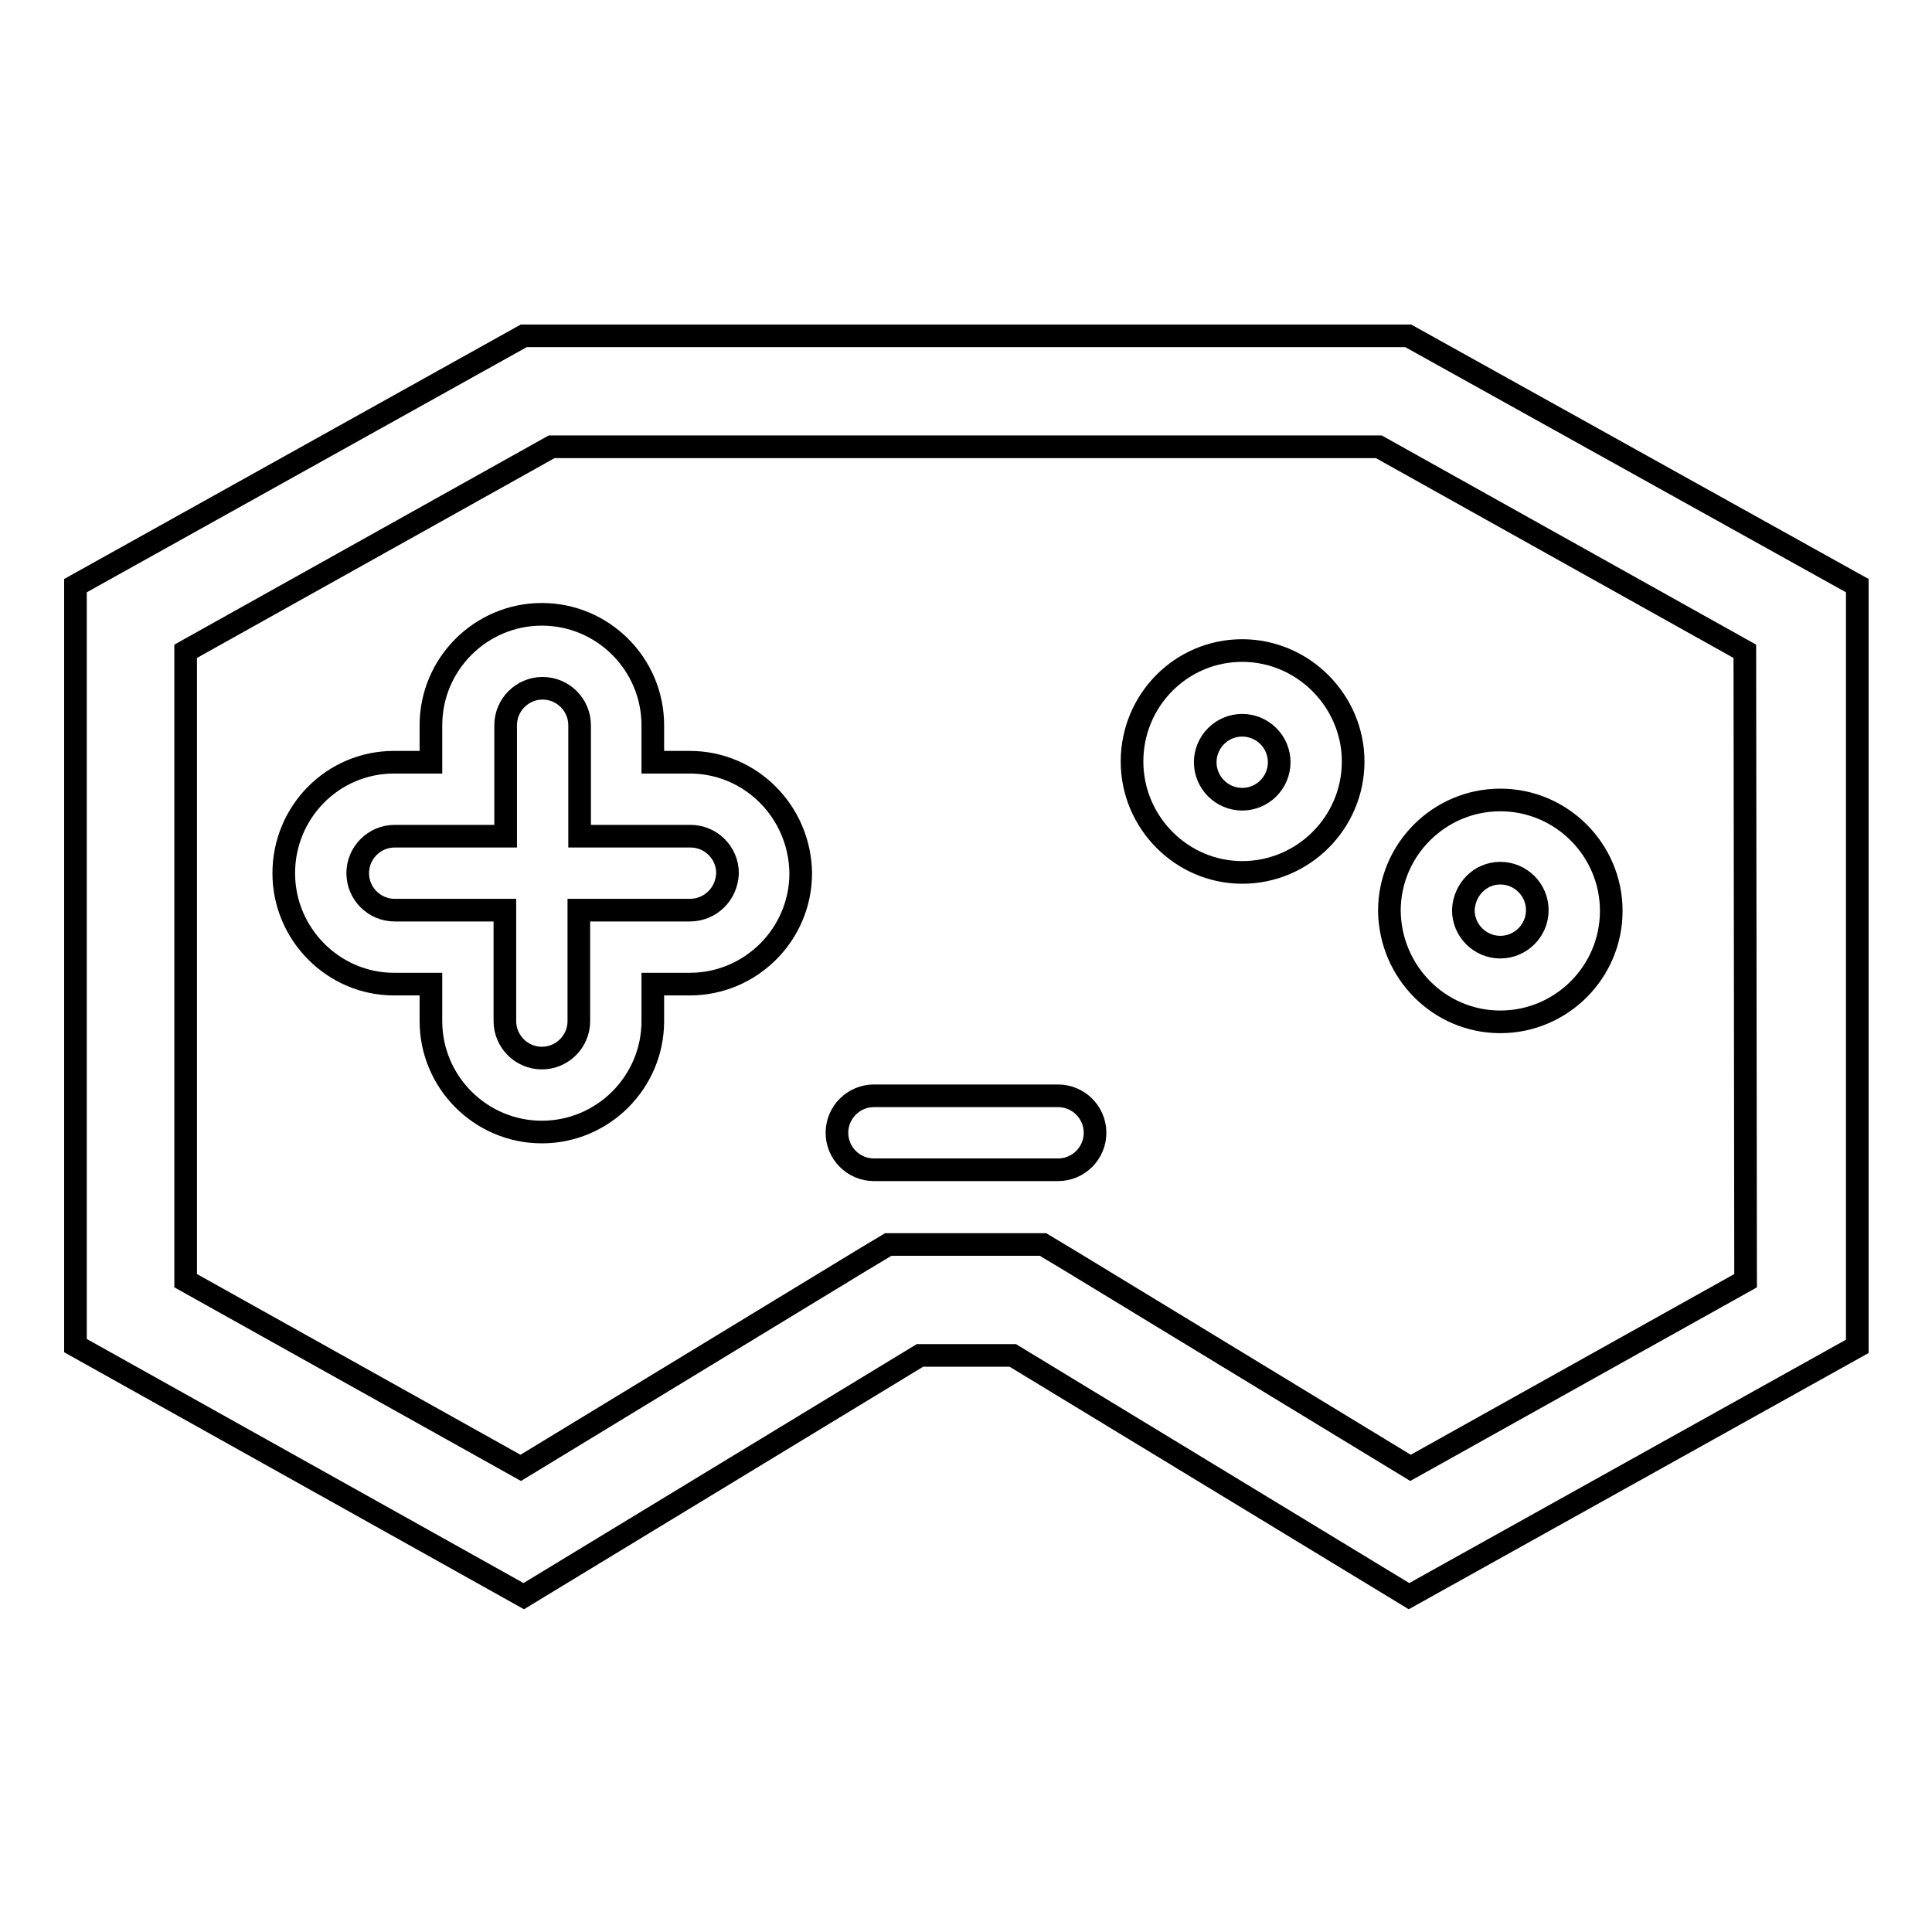 <?xml version="1.0" encoding="utf-8"?>
<!-- Svg Vector Icons : http://www.onlinewebfonts.com/icon -->
<!DOCTYPE svg PUBLIC "-//W3C//DTD SVG 1.1//EN" "http://www.w3.org/Graphics/SVG/1.1/DTD/svg11.dtd">
<svg version="1.1" xmlns="http://www.w3.org/2000/svg" xmlns:xlink="http://www.w3.org/1999/xlink" x="0px" y="0px" viewBox="0 0 256 256" enable-background="new 0 0 256 256" xml:space="preserve">
<g><g><path stroke-width="3" fill-opacity="0" stroke="#000000"  d="M140.2,145.2h-24.4c-2.7,0-4.9,2.2-4.9,4.9c0,2.7,2.2,4.9,4.9,4.9h24.4c2.7,0,4.9-2.2,4.9-4.9C145.1,147.4,142.9,145.2,140.2,145.2z M91.4,101h-4.9v-4.9c0-8.1-6.6-14.7-14.7-14.7c-8.1,0-14.7,6.6-14.7,14.7v4.9h-4.9c-8.1,0-14.6,6.6-14.6,14.7s6.6,14.7,14.6,14.7h4.9v4.9c0,8.1,6.6,14.7,14.7,14.7c8.1,0,14.7-6.6,14.7-14.7v-4.9h4.9c8.1,0,14.7-6.6,14.7-14.7C106,107.6,99.5,101,91.4,101z M91.4,120.6H76.7v14.7c0,2.7-2.2,4.9-4.9,4.9c-2.7,0-4.9-2.2-4.9-4.9v-14.7H52.3c-2.7,0-4.9-2.2-4.9-4.9c0-2.7,2.2-4.9,4.9-4.9h14.7V96.1c0-2.7,2.2-4.9,4.9-4.9c2.7,0,4.9,2.2,4.9,4.9v14.7h14.7c2.7,0,4.9,2.2,4.9,4.9C96.3,118.5,94.1,120.6,91.4,120.6z M198.8,135.4c8.1,0,14.7-6.6,14.7-14.7s-6.6-14.7-14.7-14.7s-14.7,6.6-14.7,14.7C184.2,128.8,190.7,135.4,198.8,135.4z M198.8,115.7c2.7,0,4.9,2.2,4.9,4.9c0,2.7-2.2,4.9-4.9,4.9s-4.9-2.2-4.9-4.9C194,117.9,196.1,115.7,198.8,115.7z M164.6,86.2c-8.1,0-14.6,6.6-14.6,14.7s6.6,14.7,14.6,14.7c8.1,0,14.7-6.6,14.7-14.7C179.3,92.9,172.7,86.2,164.6,86.2z M164.6,105.9c-2.7,0-4.9-2.2-4.9-4.9c0-2.7,2.2-4.9,4.9-4.9c2.7,0,4.9,2.2,4.9,4.9C169.5,103.7,167.3,105.9,164.6,105.9z M186.6,44.5H69.4L10,77.6v100.7l59.4,33.2l52.5-31.9h12.3l52.5,31.9l59.4-33.1V77.6L186.6,44.5z M231.3,169.7l-44.4,24.8L141.7,167l-3.5-2.1h-20.5l-3.5,2.1l-45.2,27.5l-44.4-24.8V86.3l48.5-27.1h109.6l48.5,27.1L231.3,169.7L231.3,169.7z"/></g></g>
</svg>